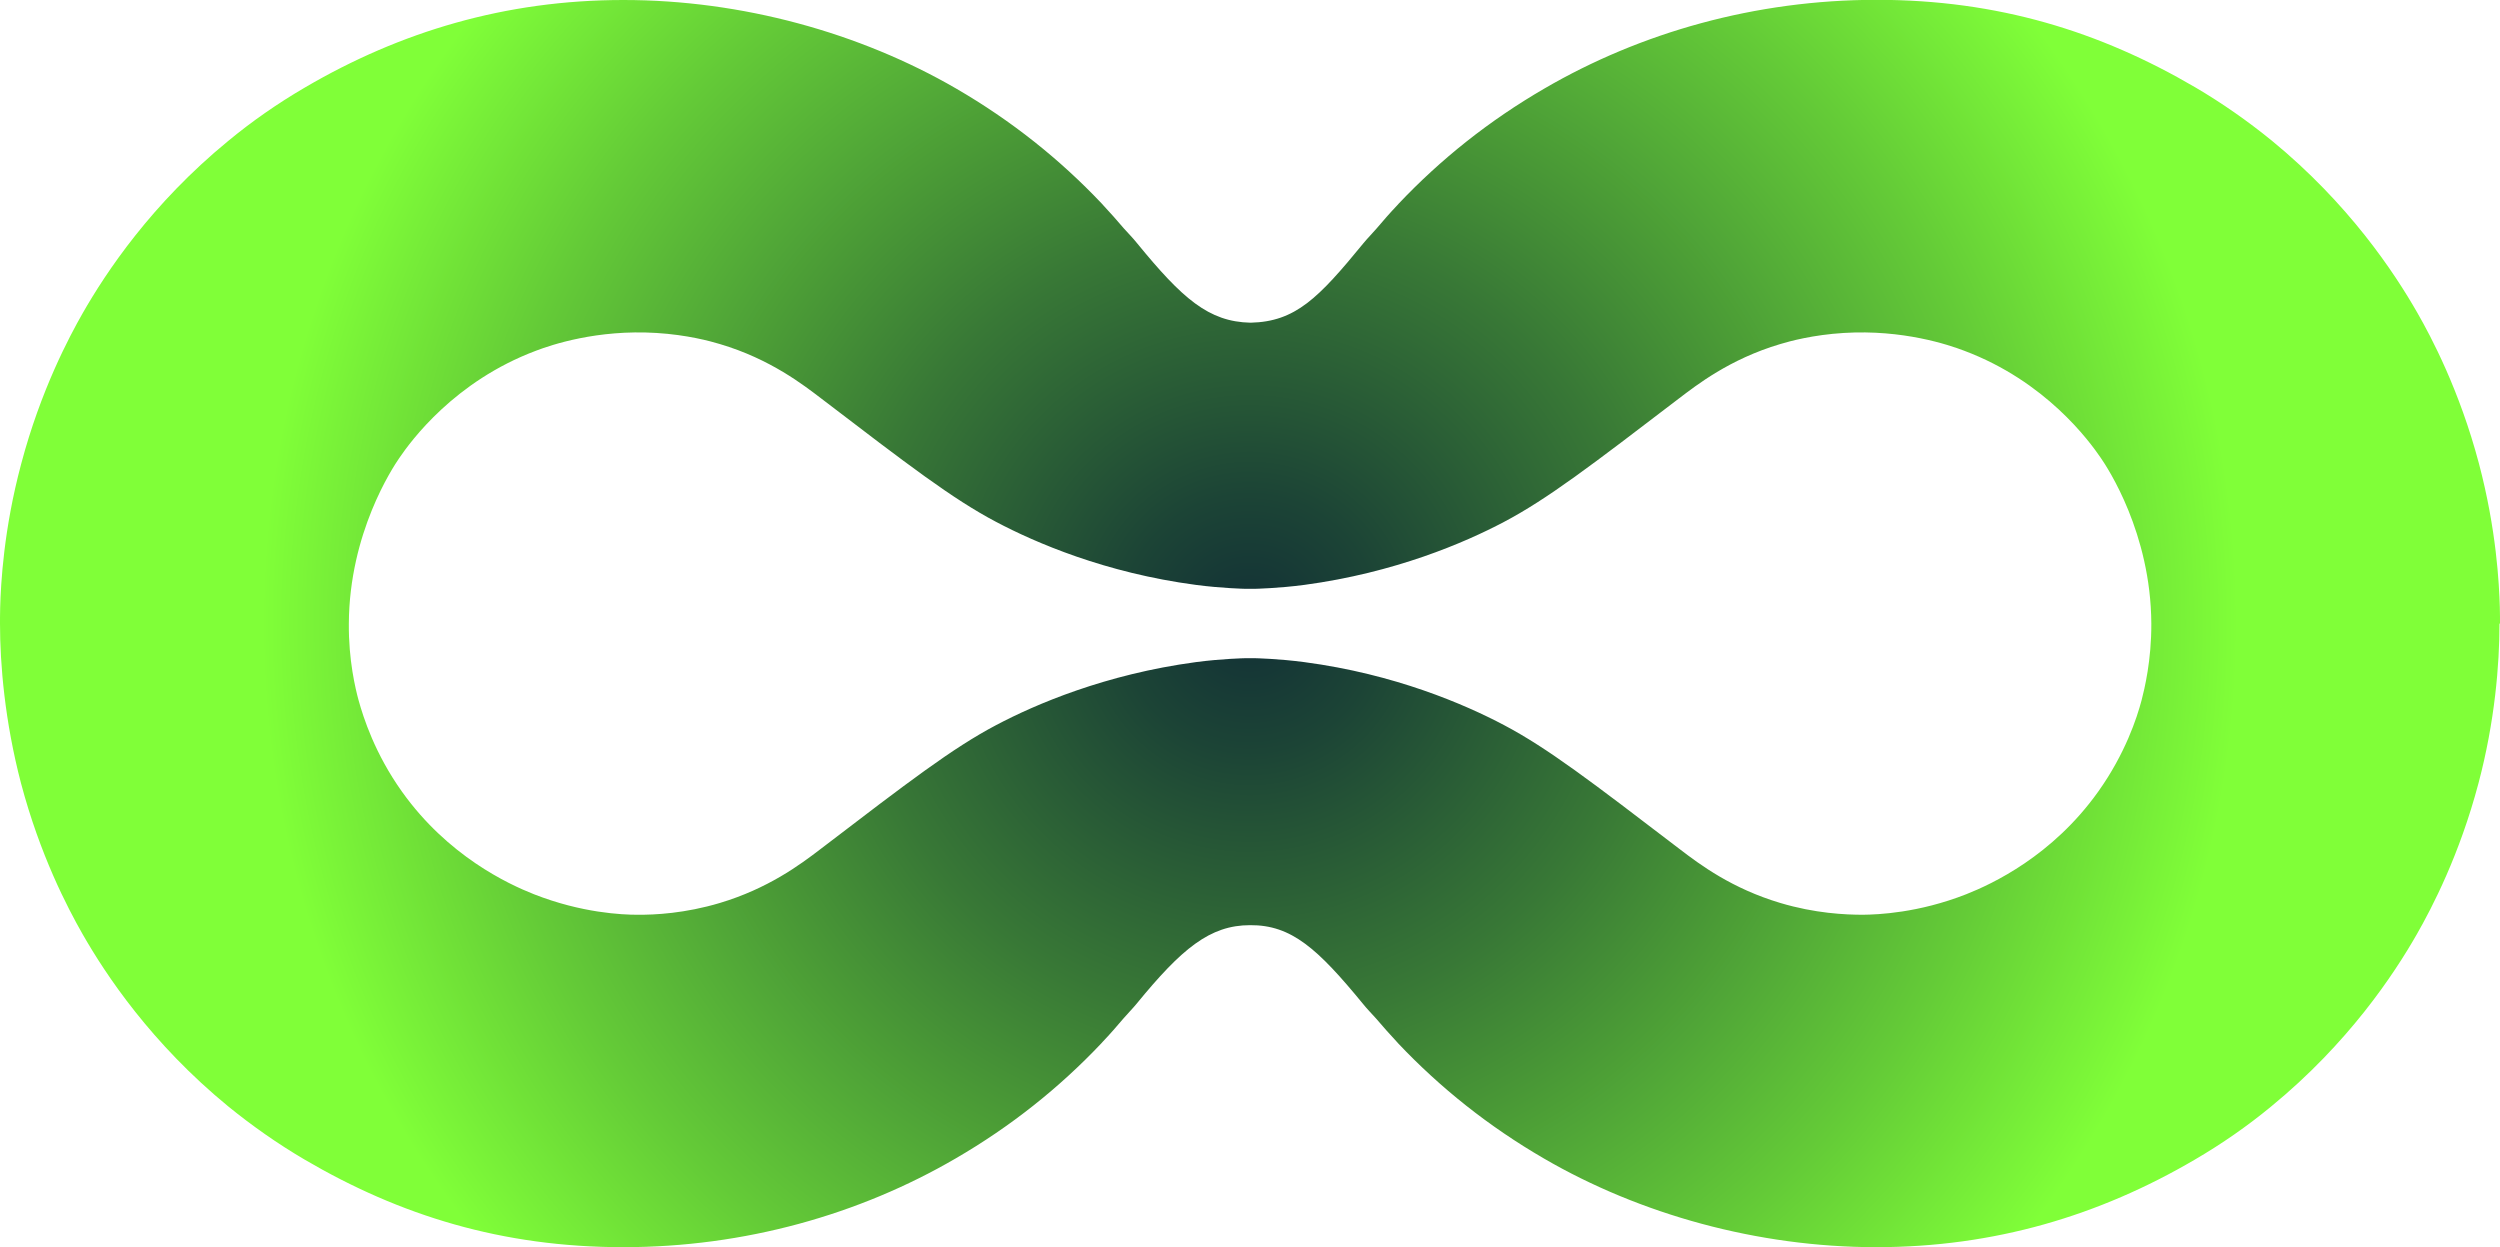 <?xml version="1.0" encoding="UTF-8"?><svg id="Layer_2" xmlns="http://www.w3.org/2000/svg" width="146.27" height="72.96" xmlns:xlink="http://www.w3.org/1999/xlink" viewBox="0 0 146.27 72.96"><defs><radialGradient id="radial-gradient" cx="73.13" cy="36.48" fx="73.13" fy="36.48" r="57.79" gradientUnits="userSpaceOnUse"><stop offset="0" stop-color="#123036"/><stop offset=".13" stop-color="#1c4436"/><stop offset=".4" stop-color="#387836"/><stop offset=".78" stop-color="#64cb37"/><stop offset="1" stop-color="#80ff38"/></radialGradient></defs><g id="Layer_1-2"><path d="M146.27,36.48c0-.22,0-.55-.01-.94-.04-1.39-.2-4.55-1.22-8.41-1.14-4.31-2.81-7.44-3.6-8.82-1.36-2.38-4.02-6.39-8.52-10.08-1.39-1.13-2.88-2.18-4.48-3.12-5.58-3.27-11.55-5.12-18.64-5.12s-13.81,1.91-19.44,5.19c-3.24,1.88-6.07,4.14-8.53,6.74-.03.03-.05.06-.08.09-.42.44-.82.9-1.21,1.36-.25.29-.52.56-.76.85-2.65,3.24-3.99,4.6-6.61,4.66-2.46-.05-4-1.42-6.65-4.66-.24-.3-.51-.57-.76-.85-.39-.46-.8-.92-1.21-1.36-.03-.03-.05-.06-.08-.09-2.46-2.6-5.29-4.86-8.53-6.74C50.3,1.91,43.39,0,36.48,0s-13.06,1.85-18.64,5.12c-1.61.94-3.1,1.98-4.48,3.12-4.5,3.69-7.16,7.7-8.52,10.08-.78,1.37-2.46,4.51-3.6,8.82C.21,30.99.05,34.15.01,35.54c-.01.39-.01.71-.01.94h0c0,2.38.28,5.72,1.23,9.35,1.11,4.19,2.71,7.26,3.6,8.82,1.36,2.38,4.02,6.39,8.52,10.08,1.39,1.13,2.88,2.18,4.48,3.12,5.58,3.27,11.55,5.12,18.64,5.12s13.81-1.91,19.44-5.19c3.24-1.88,6.07-4.14,8.53-6.74.03-.03.05-.06.08-.09.42-.44.82-.9,1.21-1.36.25-.29.52-.56.76-.85,2.65-3.24,4.3-4.61,6.65-4.61,2.42-.02,3.96,1.38,6.61,4.61.24.3.51.57.76.85.39.46.8.92,1.21,1.36.03.03.05.06.08.09,2.46,2.6,5.29,4.86,8.53,6.74,5.62,3.27,12.52,5.19,19.44,5.19s13.06-1.85,18.64-5.12c1.61-.94,3.1-1.98,4.48-3.12,4.5-3.69,7.16-7.7,8.52-10.08.89-1.56,2.49-4.63,3.6-8.82.96-3.62,1.23-6.96,1.23-9.34h0ZM125.3,40.97c-.27,1.02-.95,3.12-2.54,5.35-2.68,3.76-6.2,5.4-7.72,6-2.8,1.1-5.17,1.19-6.04,1.2-1.04,0-2.8-.08-4.84-.69-2.81-.84-4.66-2.21-5.91-3.17-5.13-3.92-7.7-5.89-10.26-7.24-2.29-1.21-6.38-2.98-11.67-3.68-1.5-.2-2.88-.23-2.88-.23-.1,0-.2,0-.3,0h0s0,0,0,0c0,0,0,0,0,0h0c-.1,0-.2,0-.3,0,0,0-1.38.03-2.88.23-5.29.71-9.38,2.47-11.67,3.68-2.56,1.35-5.13,3.32-10.26,7.24-1.25.96-3.11,2.33-5.91,3.17-2.04.61-3.8.7-4.84.69-.87,0-3.24-.1-6.04-1.2-1.52-.6-5.04-2.24-7.72-6-1.59-2.23-2.26-4.34-2.54-5.35-.18-.66-.59-2.34-.57-4.49.03-5.3,2.56-9.11,2.95-9.68.69-1.01,3.23-4.49,8-6.28.92-.35,3.58-1.25,7.04-1.04,1.8.11,3.16.48,3.72.65,2.97.88,4.92,2.42,5.91,3.17,5.13,3.92,7.7,5.89,10.26,7.24,2.29,1.21,6.38,2.98,11.67,3.68,1.5.2,2.88.23,2.88.23.1,0,.2,0,.3,0h0s0,0,0,0c0,0,0,0,0,0h0c.1,0,.2,0,.3,0,0,0,1.38-.03,2.88-.23,5.29-.71,9.38-2.47,11.67-3.68,2.56-1.35,5.13-3.32,10.26-7.24.99-.75,2.94-2.29,5.91-3.17.56-.17,1.92-.54,3.72-.65,3.46-.21,6.12.69,7.04,1.04,4.77,1.79,7.31,5.27,8,6.28.39.57,2.92,4.38,2.95,9.68.01,2.16-.4,3.83-.57,4.49Z" style="fill:url(#radial-gradient); stroke-width:0px;"/></g></svg>